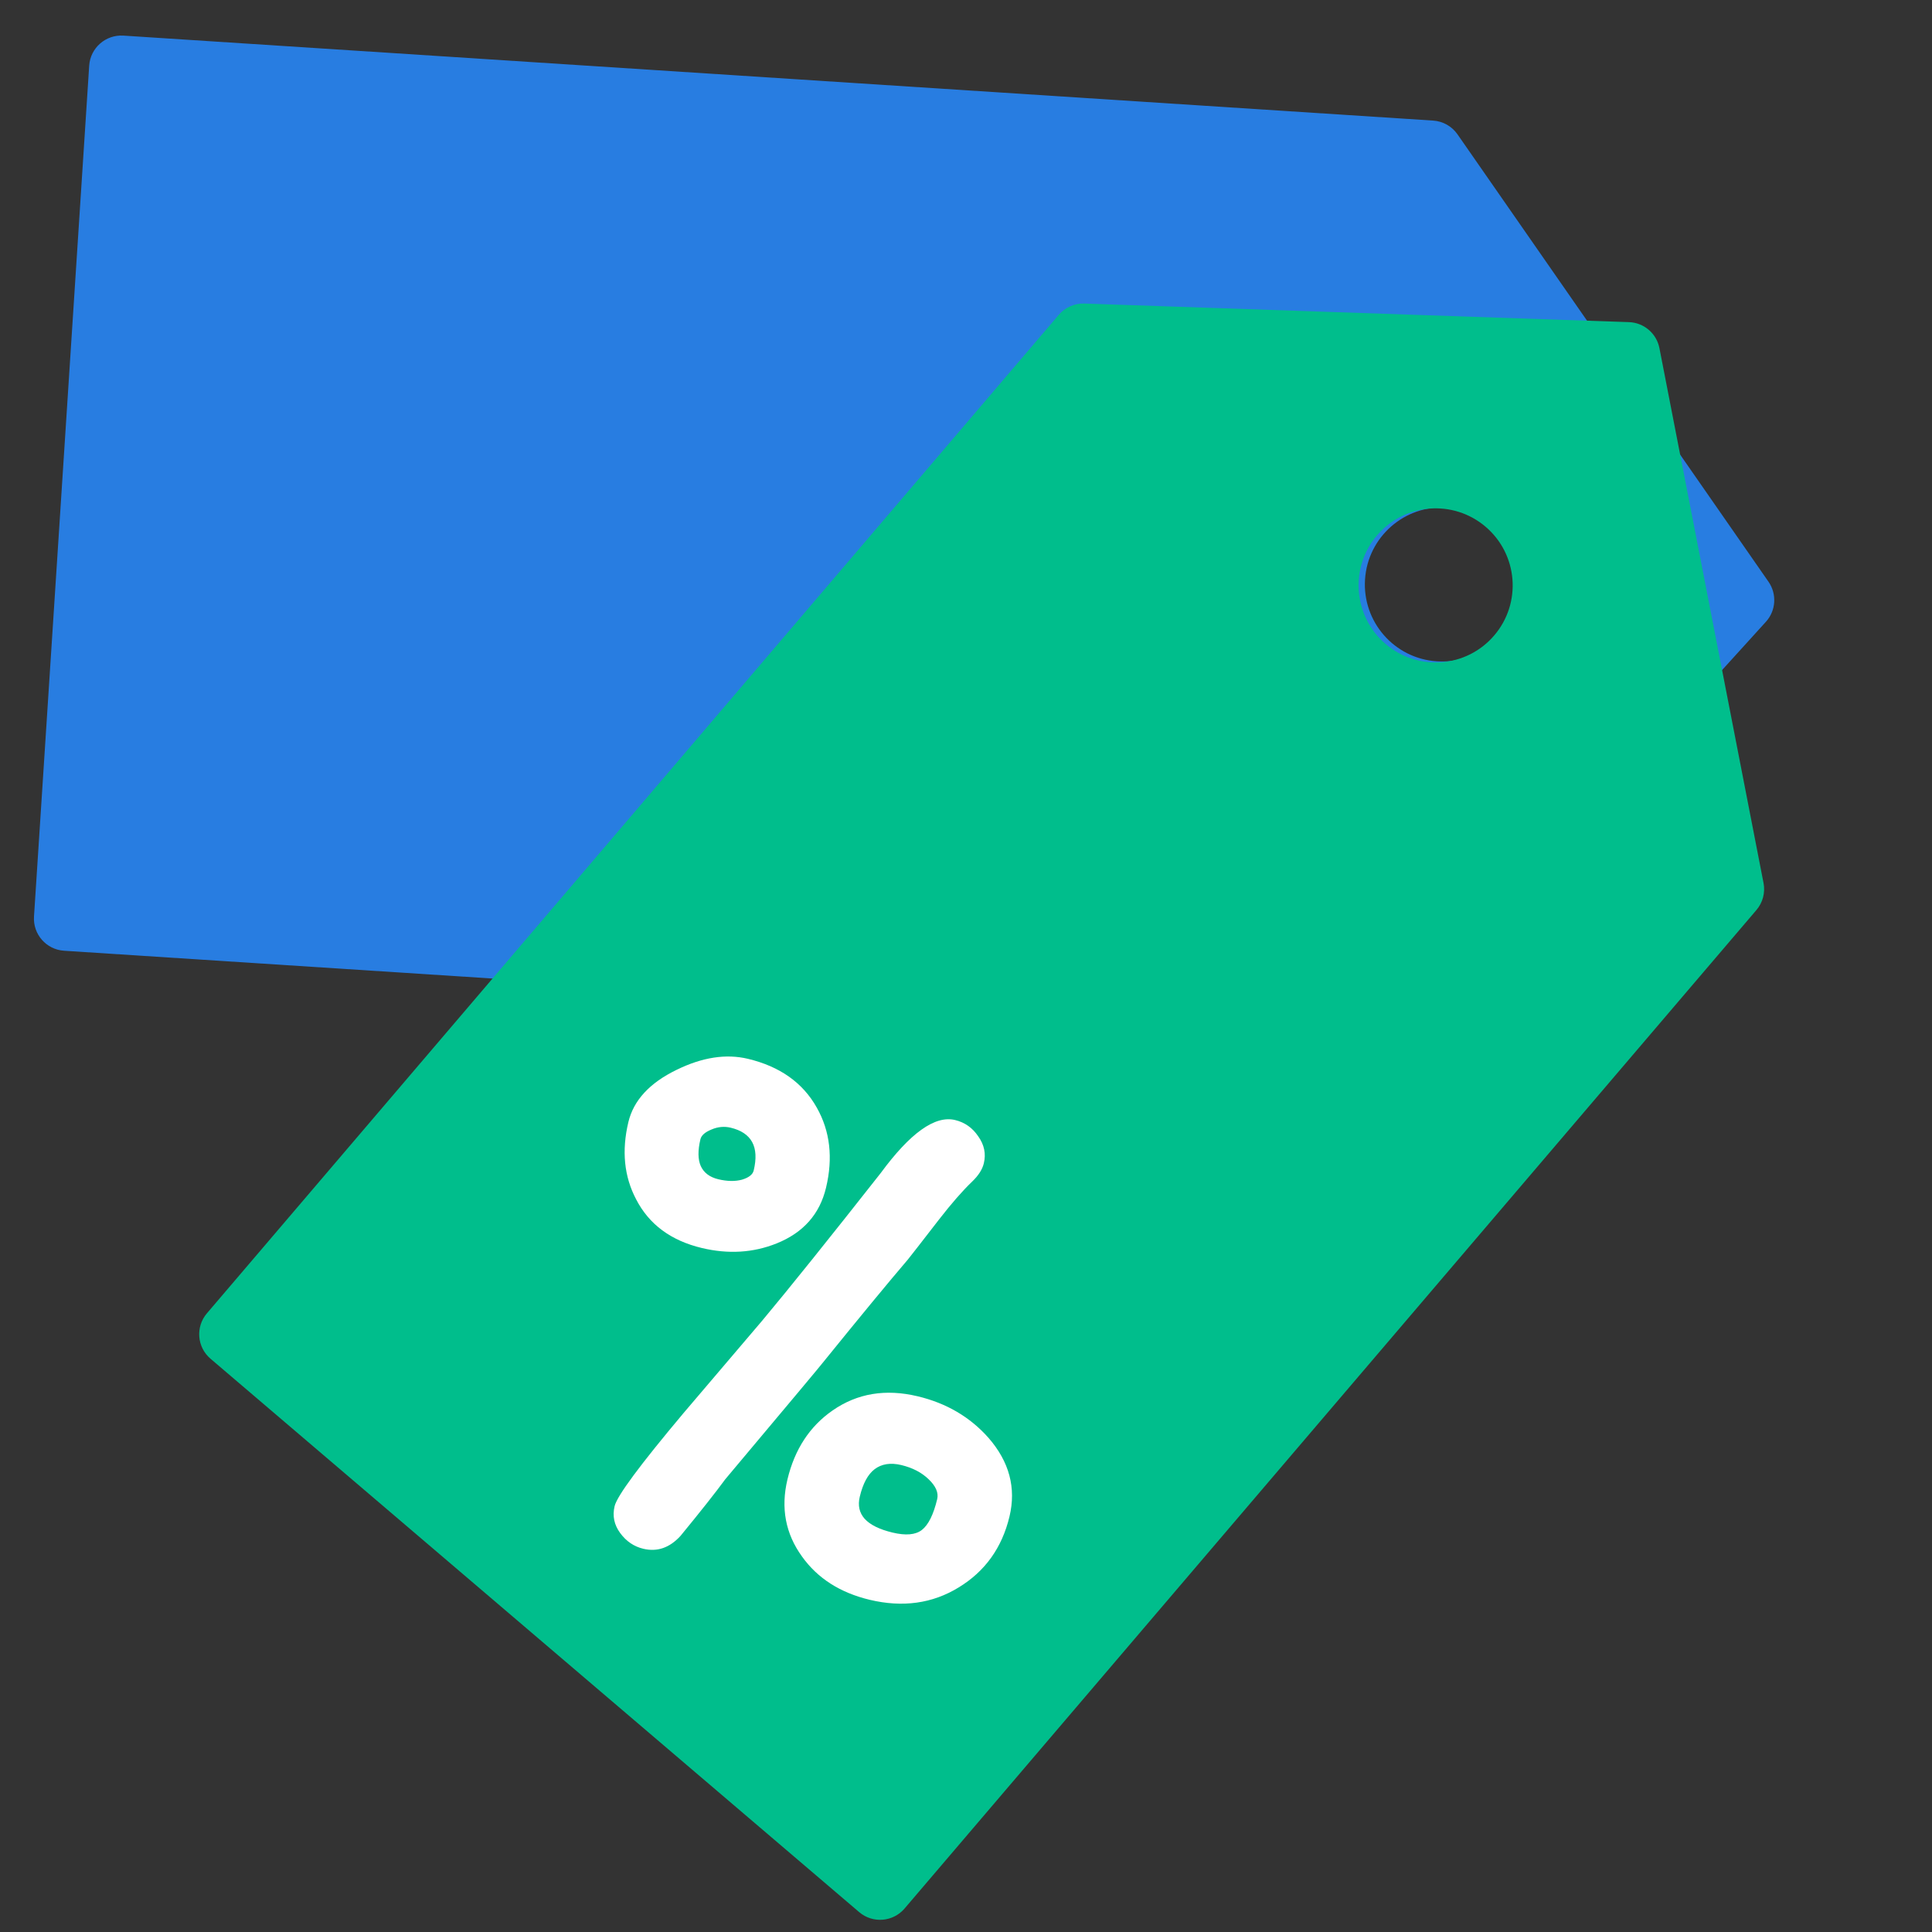 <svg xmlns="http://www.w3.org/2000/svg" fill="none" viewBox="0 0 60 60" height="60" width="60">
<rect x="0" y="0" width="60" height="60" fill="#333333" stroke="none"/>
<g clip-path="url(#clip0_596_1835)">
<g style="mix-blend-mode:multiply">
<path fill="#287DE1" d="M44.508 3.745C44.812 3.765 45.09 3.922 45.264 4.172L54.923 18.067C55.188 18.45 55.155 18.965 54.842 19.31L43.469 31.84C43.264 32.065 42.968 32.185 42.664 32.165L1.989 29.526C1.438 29.49 1.02 29.015 1.056 28.463L2.77 2.039C2.806 1.488 3.282 1.071 3.833 1.106L44.508 3.745ZM44.935 15.762C43.616 15.677 42.478 16.677 42.392 17.996C42.307 19.315 43.306 20.453 44.625 20.538C45.944 20.624 47.082 19.624 47.167 18.306C47.253 16.987 46.254 15.848 44.935 15.762Z"></path>
</g>
<g style="mix-blend-mode:multiply">
<path fill="#00BE8C" d="M32.881 9.777C33.079 9.546 33.371 9.417 33.676 9.427L50.588 10.004C51.053 10.02 51.446 10.354 51.535 10.812L54.768 27.422C54.826 27.721 54.745 28.03 54.547 28.262L28.092 59.271C27.733 59.691 27.102 59.741 26.682 59.382L6.537 42.196C6.117 41.838 6.067 41.206 6.426 40.786L32.881 9.777ZM42.764 16.626C41.907 17.632 42.027 19.142 43.032 20C44.038 20.858 45.548 20.738 46.405 19.733C47.263 18.727 47.143 17.218 46.138 16.36C45.133 15.502 43.622 15.621 42.764 16.626Z"></path>
</g>
<path fill="white" d="M21.797 38.758C20.837 38.529 20.157 38.025 19.756 37.247C19.382 36.539 19.302 35.739 19.515 34.846C19.677 34.171 20.176 33.63 21.014 33.224C21.809 32.834 22.548 32.72 23.23 32.883C24.22 33.12 24.932 33.625 25.366 34.398C25.779 35.128 25.875 35.958 25.653 36.886C25.457 37.707 24.946 38.283 24.12 38.615C23.393 38.907 22.619 38.954 21.797 38.758ZM30.188 36.698C29.89 36.984 29.547 37.377 29.159 37.877C28.605 38.593 28.283 39.007 28.192 39.119C27.59 39.823 26.705 40.897 25.537 42.339C25.498 42.394 24.493 43.595 22.522 45.942C22.228 46.344 21.766 46.928 21.136 47.696C20.798 48.068 20.412 48.202 19.977 48.098C19.688 48.029 19.449 47.867 19.261 47.611C19.073 47.356 19.015 47.078 19.087 46.776C19.163 46.456 19.875 45.495 21.222 43.891L23.671 41.014C24.511 40.009 25.737 38.482 27.351 36.431C28.268 35.184 29.037 34.635 29.659 34.783C29.961 34.855 30.201 35.024 30.38 35.29C30.567 35.551 30.625 35.83 30.554 36.126C30.508 36.319 30.386 36.509 30.188 36.698ZM27.008 49.683C26.091 49.463 25.39 49.016 24.907 48.339C24.394 47.63 24.243 46.832 24.455 45.945C24.679 45.01 25.146 44.296 25.857 43.803C26.622 43.271 27.503 43.125 28.499 43.363C29.393 43.576 30.126 44.007 30.699 44.654C31.345 45.395 31.562 46.209 31.351 47.095C31.119 48.066 30.592 48.801 29.771 49.3C28.956 49.8 28.035 49.928 27.008 49.683ZM22.69 35.021C22.491 34.974 22.292 34.993 22.093 35.079C21.895 35.16 21.781 35.26 21.752 35.381C21.669 35.73 21.672 36.009 21.764 36.215C21.861 36.424 22.042 36.559 22.308 36.623C22.585 36.689 22.83 36.693 23.042 36.636C23.255 36.572 23.377 36.477 23.407 36.35C23.495 35.982 23.479 35.688 23.359 35.468C23.239 35.248 23.016 35.099 22.69 35.021ZM27.989 45.498C27.657 45.419 27.382 45.462 27.164 45.626C26.953 45.786 26.799 46.071 26.701 46.482C26.636 46.753 26.687 46.982 26.853 47.168C27.025 47.356 27.313 47.498 27.718 47.595C28.128 47.693 28.431 47.667 28.627 47.516C28.83 47.36 28.989 47.041 29.105 46.559C29.152 46.359 29.064 46.154 28.841 45.941C28.623 45.729 28.339 45.582 27.989 45.498Z"></path>
</g>
<defs>
<clipPath id="clip0_596_1835">
<rect fill="white" height="60" width="60"></rect>
</clipPath>
</defs>
</svg>
